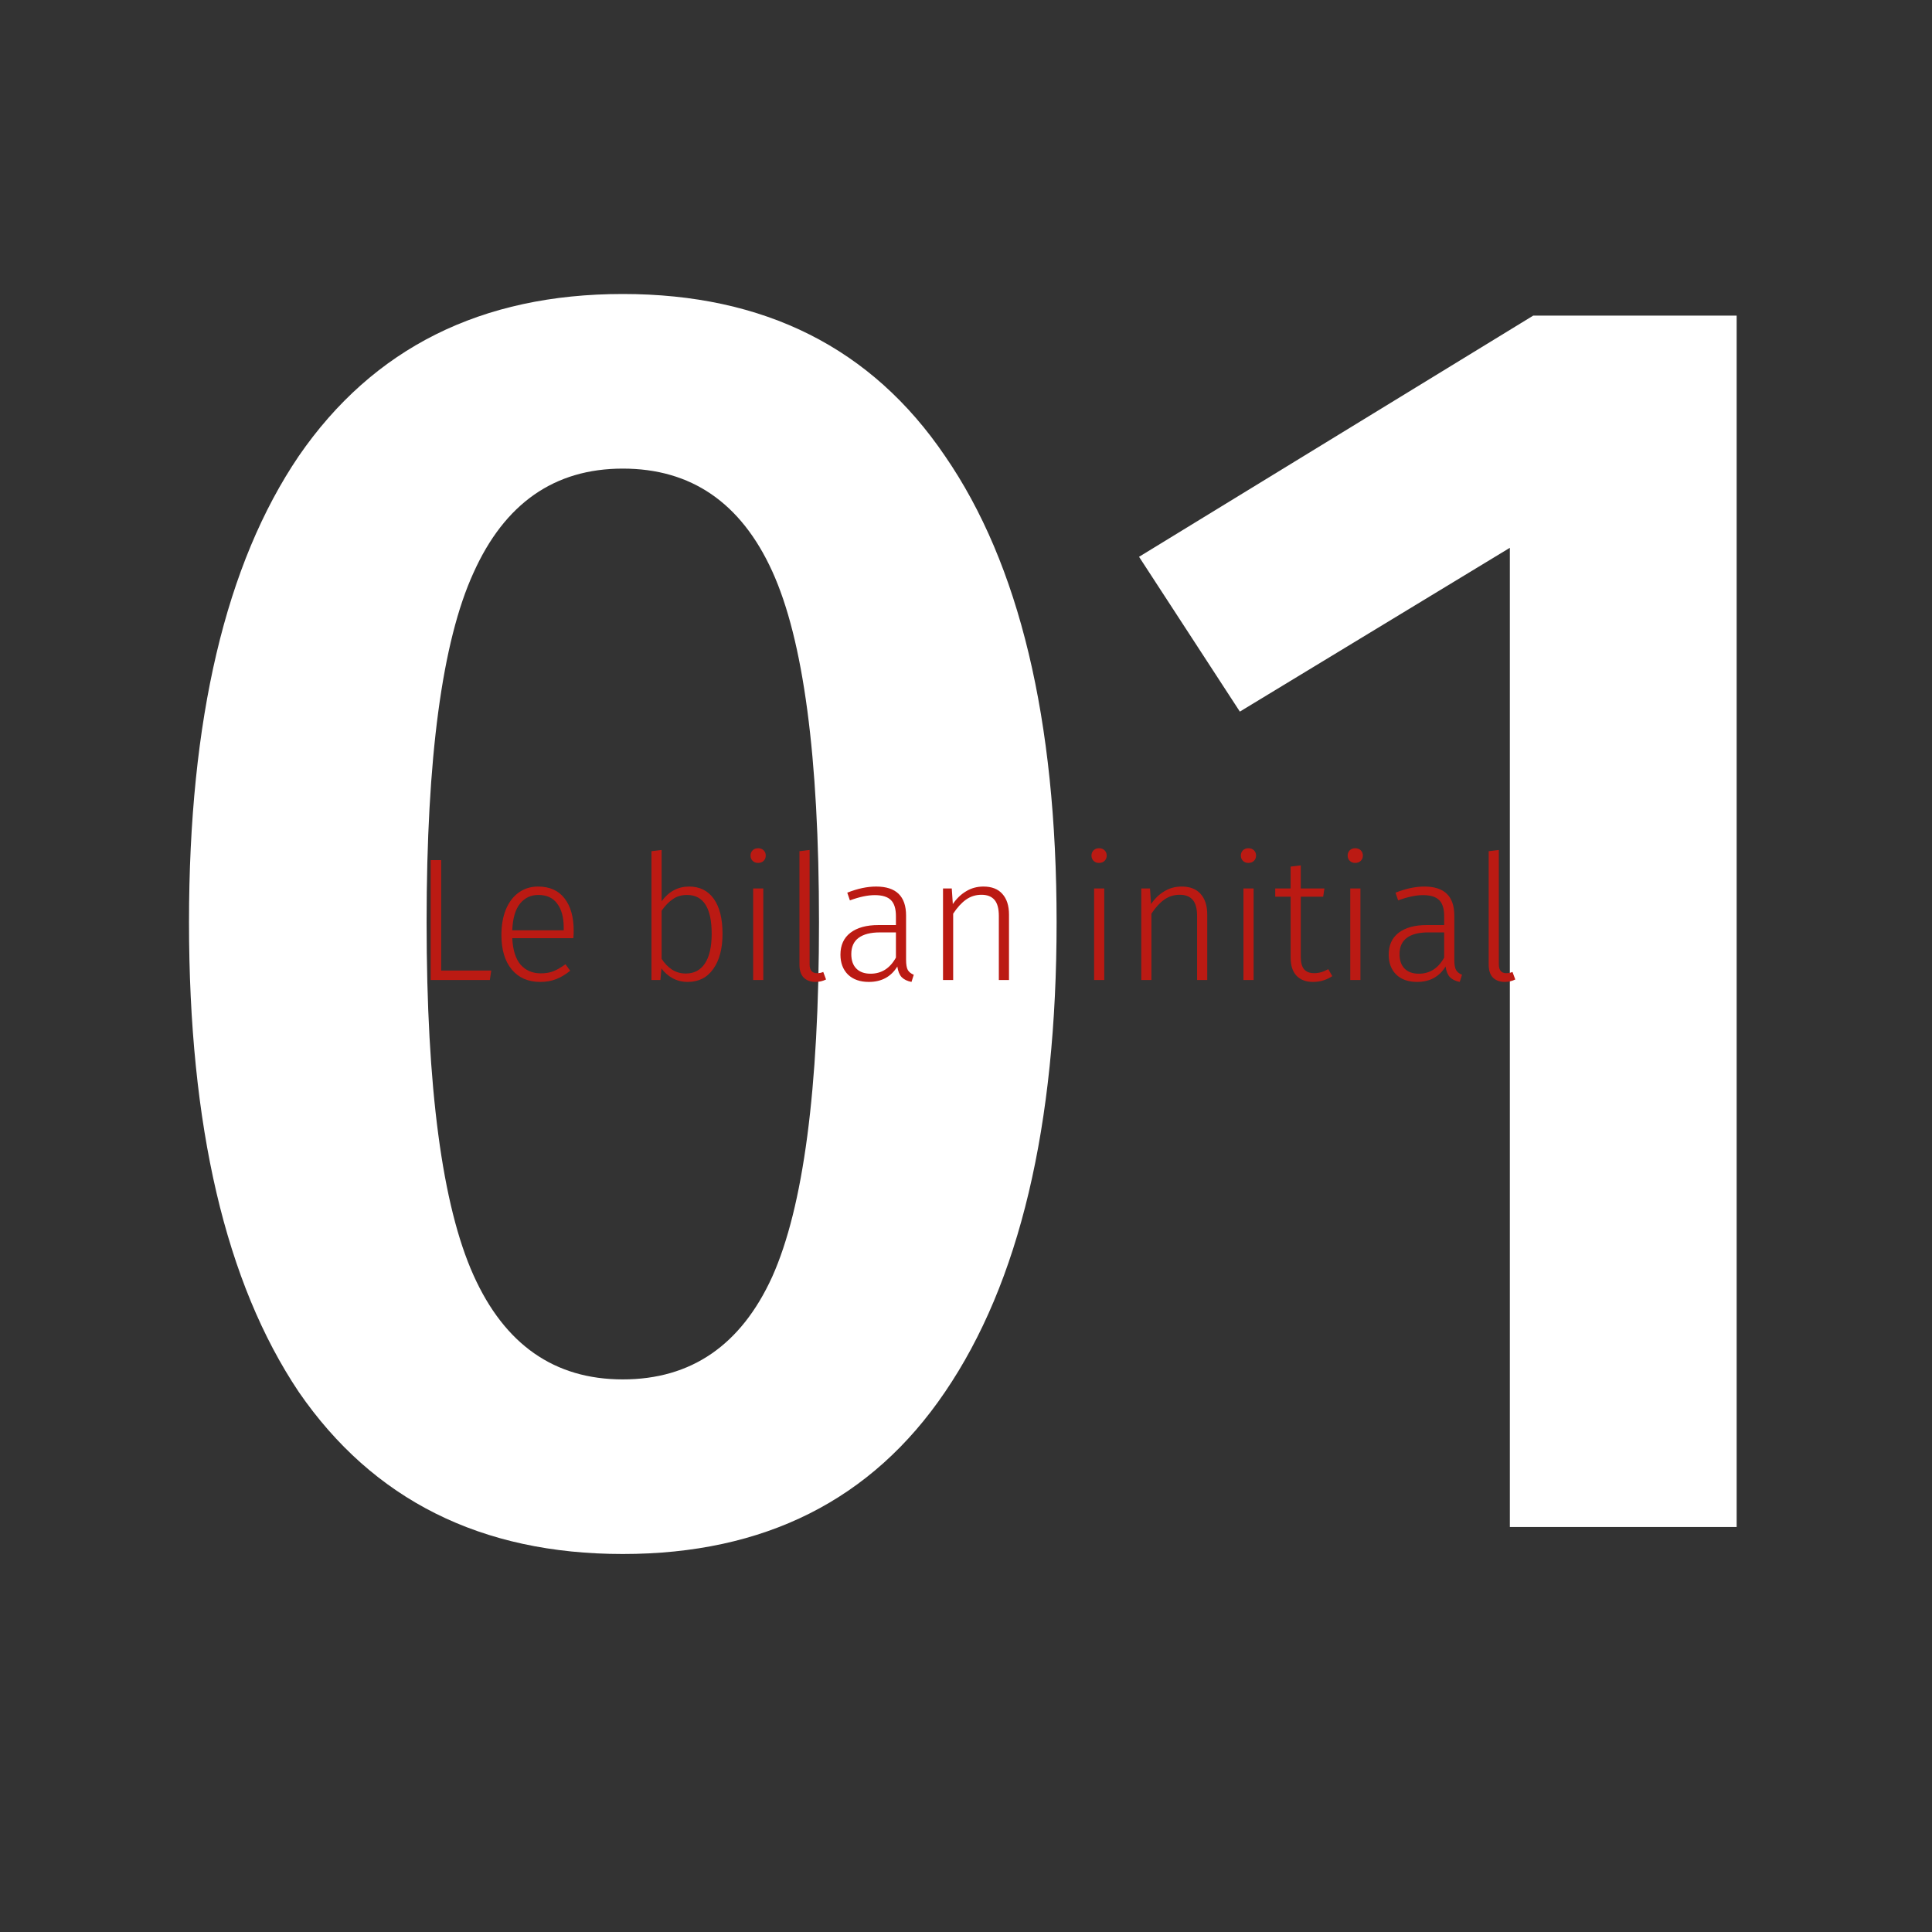 <?xml version="1.0" encoding="UTF-8"?>
<svg xmlns="http://www.w3.org/2000/svg" width="276" height="276" viewBox="0 0 276 276" fill="none">
  <rect x="0" y="0" width="276" height="276" fill="#333333" stroke="none"/>
  <path d="M248.093 45.086V218.143H215.693V78.258L177.121 101.658L162.721 79.543L219.035 45.086H248.093Z" fill="white"></path>
  <path d="M88.971 42C109.2 42 124.543 49.714 135 65.143C145.629 80.571 150.943 102.771 150.943 131.743C150.943 160.886 145.629 183.257 135 198.857C124.543 214.286 109.2 222 88.971 222C68.743 222 53.314 214.286 42.686 198.857C32.229 183.257 27 160.886 27 131.743C27 102.771 32.229 80.571 42.686 65.143C53.314 49.714 68.743 42 88.971 42ZM88.971 66.943C79.2 66.943 72.086 71.914 67.629 81.857C63.171 91.629 60.943 108.257 60.943 131.743C60.943 155.4 63.171 172.2 67.629 182.143C72.086 192.086 79.2 197.057 88.971 197.057C98.743 197.057 105.857 192.171 110.314 182.4C114.771 172.457 117 155.571 117 131.743C117 108.086 114.771 91.371 110.314 81.6C105.857 71.829 98.743 66.943 88.971 66.943Z" fill="white"></path>
  <path d="M63.027 122.875V138.65H70.177L69.977 140H61.527V122.875H63.027ZM81.956 132.975C81.956 133.342 81.94 133.692 81.906 134.025H73.181C73.265 135.725 73.665 136.992 74.381 137.825C75.115 138.642 76.073 139.05 77.256 139.05C77.94 139.05 78.54 138.95 79.056 138.75C79.59 138.533 80.165 138.2 80.781 137.75L81.456 138.675C80.806 139.208 80.14 139.608 79.456 139.875C78.773 140.142 78.015 140.275 77.181 140.275C75.448 140.275 74.09 139.683 73.106 138.5C72.123 137.317 71.631 135.675 71.631 133.575C71.631 132.192 71.84 130.983 72.256 129.95C72.69 128.9 73.298 128.092 74.081 127.525C74.881 126.942 75.806 126.65 76.856 126.65C78.523 126.65 79.79 127.217 80.656 128.35C81.523 129.467 81.956 131.008 81.956 132.975ZM80.531 132.525C80.531 131.058 80.223 129.917 79.606 129.1C79.006 128.267 78.106 127.85 76.906 127.85C75.823 127.85 74.948 128.267 74.281 129.1C73.615 129.933 73.248 131.2 73.181 132.9H80.531V132.525ZM98.442 126.65C99.959 126.65 101.134 127.233 101.967 128.4C102.8 129.567 103.217 131.233 103.217 133.4C103.217 135.517 102.775 137.192 101.892 138.425C101.025 139.658 99.809 140.275 98.242 140.275C97.459 140.275 96.742 140.1 96.092 139.75C95.459 139.4 94.925 138.933 94.492 138.35L94.342 140H93.067V121.6L94.517 121.425V128.75C95.55 127.35 96.859 126.65 98.442 126.65ZM97.967 139.075C99.15 139.075 100.059 138.6 100.692 137.65C101.342 136.683 101.667 135.267 101.667 133.4C101.667 129.7 100.492 127.85 98.142 127.85C97.359 127.85 96.684 128.05 96.117 128.45C95.55 128.833 95.017 129.383 94.517 130.1V136.975C94.934 137.625 95.434 138.142 96.017 138.525C96.6 138.892 97.25 139.075 97.967 139.075ZM109.043 126.925V140H107.593V126.925H109.043ZM108.293 121.175C108.627 121.175 108.893 121.275 109.093 121.475C109.293 121.675 109.393 121.925 109.393 122.225C109.393 122.525 109.293 122.775 109.093 122.975C108.893 123.175 108.627 123.275 108.293 123.275C107.977 123.275 107.718 123.175 107.518 122.975C107.318 122.775 107.218 122.525 107.218 122.225C107.218 121.925 107.318 121.675 107.518 121.475C107.718 121.275 107.977 121.175 108.293 121.175ZM116.507 140.275C115.79 140.275 115.223 140.067 114.807 139.65C114.407 139.233 114.207 138.617 114.207 137.8V121.6L115.657 121.425V137.75C115.657 138.6 116.007 139.025 116.707 139.025C117.057 139.025 117.357 138.967 117.607 138.85L118.007 139.925C117.54 140.158 117.04 140.275 116.507 140.275ZM129.439 137.1C129.439 137.783 129.522 138.275 129.689 138.575C129.872 138.875 130.156 139.1 130.539 139.25L130.214 140.275C129.614 140.158 129.147 139.933 128.814 139.6C128.497 139.267 128.289 138.758 128.189 138.075C127.289 139.542 125.931 140.275 124.114 140.275C122.864 140.275 121.872 139.925 121.139 139.225C120.422 138.508 120.064 137.558 120.064 136.375C120.064 135.025 120.539 133.983 121.489 133.25C122.456 132.517 123.789 132.15 125.489 132.15H127.989V130.875C127.989 129.825 127.756 129.067 127.289 128.6C126.822 128.117 126.047 127.875 124.964 127.875C123.964 127.875 122.781 128.125 121.414 128.625L121.039 127.525C122.506 126.942 123.881 126.65 125.164 126.65C128.014 126.65 129.439 128.033 129.439 130.8V137.1ZM124.364 139.1C125.931 139.1 127.139 138.333 127.989 136.8V133.2H125.714C124.381 133.2 123.364 133.458 122.664 133.975C121.964 134.492 121.614 135.267 121.614 136.3C121.614 137.2 121.856 137.892 122.339 138.375C122.822 138.858 123.497 139.1 124.364 139.1ZM140.492 126.65C141.676 126.65 142.576 127 143.192 127.7C143.826 128.4 144.142 129.383 144.142 130.65V140H142.692V130.85C142.692 129.8 142.484 129.033 142.067 128.55C141.651 128.067 141.034 127.825 140.217 127.825C139.384 127.825 138.642 128.058 137.992 128.525C137.359 128.975 136.751 129.642 136.167 130.525V140H134.717V126.925H135.967L136.117 129.15C136.651 128.367 137.284 127.758 138.017 127.325C138.751 126.875 139.576 126.65 140.492 126.65ZM157.749 126.925V140H156.299V126.925H157.749ZM156.999 121.175C157.333 121.175 157.599 121.275 157.799 121.475C157.999 121.675 158.099 121.925 158.099 122.225C158.099 122.525 157.999 122.775 157.799 122.975C157.599 123.175 157.333 123.275 156.999 123.275C156.683 123.275 156.424 123.175 156.224 122.975C156.024 122.775 155.924 122.525 155.924 122.225C155.924 121.925 156.024 121.675 156.224 121.475C156.424 121.275 156.683 121.175 156.999 121.175ZM168.813 126.65C169.996 126.65 170.896 127 171.513 127.7C172.146 128.4 172.463 129.383 172.463 130.65V140H171.013V130.85C171.013 129.8 170.804 129.033 170.388 128.55C169.971 128.067 169.354 127.825 168.538 127.825C167.704 127.825 166.963 128.058 166.313 128.525C165.679 128.975 165.071 129.642 164.488 130.525V140H163.038V126.925H164.288L164.438 129.15C164.971 128.367 165.604 127.758 166.338 127.325C167.071 126.875 167.896 126.65 168.813 126.65ZM179.087 126.925V140H177.637V126.925H179.087ZM178.337 121.175C178.671 121.175 178.937 121.275 179.137 121.475C179.337 121.675 179.437 121.925 179.437 122.225C179.437 122.525 179.337 122.775 179.137 122.975C178.937 123.175 178.671 123.275 178.337 123.275C178.021 123.275 177.762 123.175 177.562 122.975C177.362 122.775 177.262 122.525 177.262 122.225C177.262 121.925 177.362 121.675 177.562 121.475C177.762 121.275 178.021 121.175 178.337 121.175ZM190.326 139.45C189.492 140 188.576 140.275 187.576 140.275C186.576 140.275 185.792 139.983 185.226 139.4C184.659 138.8 184.376 137.942 184.376 136.825V128.1H182.176V126.925H184.376V123.8L185.826 123.625V126.925H189.201L189.026 128.1H185.826V136.75C185.826 137.517 185.984 138.092 186.301 138.475C186.617 138.842 187.101 139.025 187.751 139.025C188.417 139.025 189.084 138.833 189.751 138.45L190.326 139.45ZM194.346 126.925V140H192.896V126.925H194.346ZM193.596 121.175C193.929 121.175 194.196 121.275 194.396 121.475C194.596 121.675 194.696 121.925 194.696 122.225C194.696 122.525 194.596 122.775 194.396 122.975C194.196 123.175 193.929 123.275 193.596 123.275C193.279 123.275 193.021 123.175 192.821 122.975C192.621 122.775 192.521 122.525 192.521 122.225C192.521 121.925 192.621 121.675 192.821 121.475C193.021 121.275 193.279 121.175 193.596 121.175ZM207.759 137.1C207.759 137.783 207.843 138.275 208.009 138.575C208.193 138.875 208.476 139.1 208.859 139.25L208.534 140.275C207.934 140.158 207.468 139.933 207.134 139.6C206.818 139.267 206.609 138.758 206.509 138.075C205.609 139.542 204.251 140.275 202.434 140.275C201.184 140.275 200.193 139.925 199.459 139.225C198.743 138.508 198.384 137.558 198.384 136.375C198.384 135.025 198.859 133.983 199.809 133.25C200.776 132.517 202.109 132.15 203.809 132.15H206.309V130.875C206.309 129.825 206.076 129.067 205.609 128.6C205.143 128.117 204.368 127.875 203.284 127.875C202.284 127.875 201.101 128.125 199.734 128.625L199.359 127.525C200.826 126.942 202.201 126.65 203.484 126.65C206.334 126.65 207.759 128.033 207.759 130.8V137.1ZM202.684 139.1C204.251 139.1 205.459 138.333 206.309 136.8V133.2H204.034C202.701 133.2 201.684 133.458 200.984 133.975C200.284 134.492 199.934 135.267 199.934 136.3C199.934 137.2 200.176 137.892 200.659 138.375C201.143 138.858 201.818 139.1 202.684 139.1ZM214.969 140.275C214.252 140.275 213.685 140.067 213.269 139.65C212.869 139.233 212.669 138.617 212.669 137.8V121.6L214.119 121.425V137.75C214.119 138.6 214.469 139.025 215.169 139.025C215.519 139.025 215.819 138.967 216.069 138.85L216.469 139.925C216.002 140.158 215.502 140.275 214.969 140.275Z" fill="#BB1A13"></path>
</svg>
